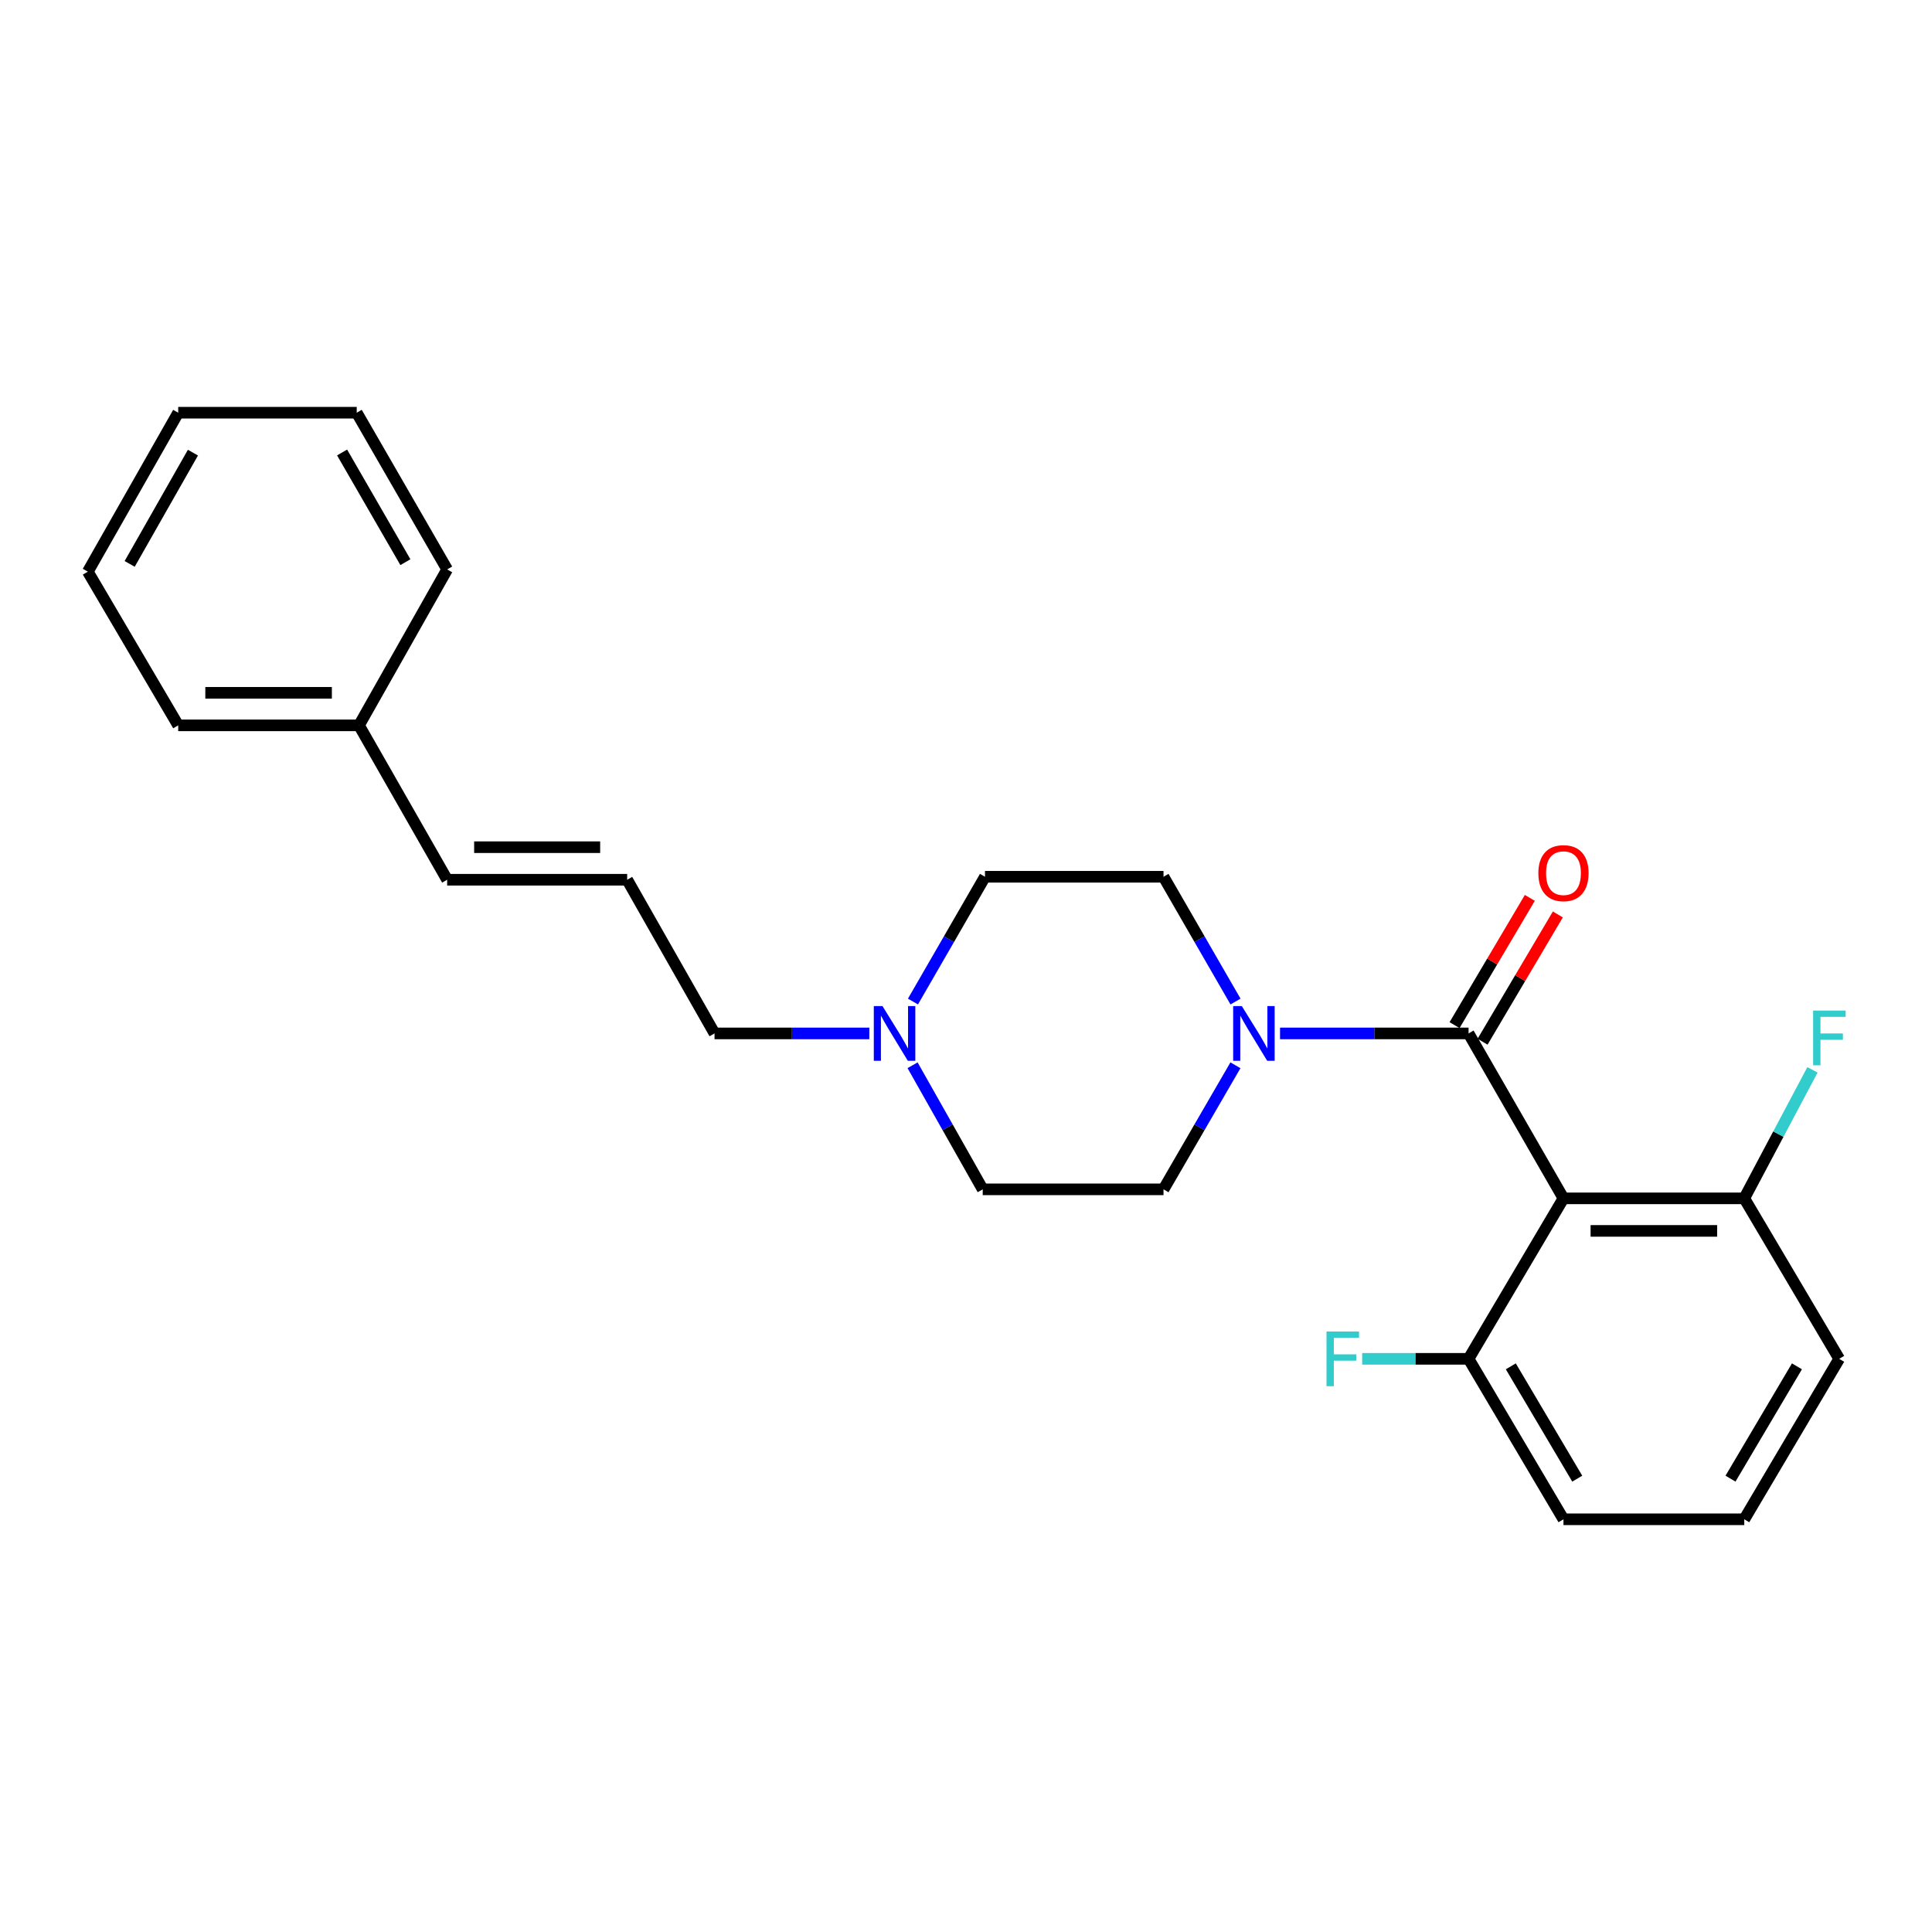 <?xml version='1.0' encoding='iso-8859-1'?>
<svg version='1.1' baseProfile='full'
              xmlns='http://www.w3.org/2000/svg'
                      xmlns:rdkit='http://www.rdkit.org/xml'
                      xmlns:xlink='http://www.w3.org/1999/xlink'
                  xml:space='preserve'
width='1000px' height='1000px' viewBox='0 0 1000 1000'>
<!-- END OF HEADER -->
<rect style='opacity:1.0;fill:#FFFFFF;stroke:none' width='1000' height='1000' x='0' y='0'> </rect>
<path class='bond-0' d='M 760.126,534.897 L 809.248,620.265' style='fill:none;fill-rule:evenodd;stroke:#000000;stroke-width:6px;stroke-linecap:butt;stroke-linejoin:miter;stroke-opacity:1' />
<path class='bond-1' d='M 760.126,534.897 L 711.333,534.897' style='fill:none;fill-rule:evenodd;stroke:#000000;stroke-width:6px;stroke-linecap:butt;stroke-linejoin:miter;stroke-opacity:1' />
<path class='bond-1' d='M 711.333,534.897 L 662.541,534.897' style='fill:none;fill-rule:evenodd;stroke:#0000FF;stroke-width:6px;stroke-linecap:butt;stroke-linejoin:miter;stroke-opacity:1' />
<path class='bond-5' d='M 767.375,539.186 L 786.857,506.253' style='fill:none;fill-rule:evenodd;stroke:#000000;stroke-width:6px;stroke-linecap:butt;stroke-linejoin:miter;stroke-opacity:1' />
<path class='bond-5' d='M 786.857,506.253 L 806.339,473.321' style='fill:none;fill-rule:evenodd;stroke:#FF0000;stroke-width:6px;stroke-linecap:butt;stroke-linejoin:miter;stroke-opacity:1' />
<path class='bond-5' d='M 752.877,530.609 L 772.359,497.677' style='fill:none;fill-rule:evenodd;stroke:#000000;stroke-width:6px;stroke-linecap:butt;stroke-linejoin:miter;stroke-opacity:1' />
<path class='bond-5' d='M 772.359,497.677 L 791.841,464.744' style='fill:none;fill-rule:evenodd;stroke:#FF0000;stroke-width:6px;stroke-linecap:butt;stroke-linejoin:miter;stroke-opacity:1' />
<path class='bond-3' d='M 809.248,620.265 L 902.832,620.265' style='fill:none;fill-rule:evenodd;stroke:#000000;stroke-width:6px;stroke-linecap:butt;stroke-linejoin:miter;stroke-opacity:1' />
<path class='bond-3' d='M 823.286,637.11 L 888.794,637.11' style='fill:none;fill-rule:evenodd;stroke:#000000;stroke-width:6px;stroke-linecap:butt;stroke-linejoin:miter;stroke-opacity:1' />
<path class='bond-4' d='M 809.248,620.265 L 760.126,703.33' style='fill:none;fill-rule:evenodd;stroke:#000000;stroke-width:6px;stroke-linecap:butt;stroke-linejoin:miter;stroke-opacity:1' />
<path class='bond-7' d='M 639.461,551.39 L 620.846,583.497' style='fill:none;fill-rule:evenodd;stroke:#0000FF;stroke-width:6px;stroke-linecap:butt;stroke-linejoin:miter;stroke-opacity:1' />
<path class='bond-7' d='M 620.846,583.497 L 602.231,615.604' style='fill:none;fill-rule:evenodd;stroke:#000000;stroke-width:6px;stroke-linecap:butt;stroke-linejoin:miter;stroke-opacity:1' />
<path class='bond-8' d='M 639.502,518.397 L 620.867,486.102' style='fill:none;fill-rule:evenodd;stroke:#0000FF;stroke-width:6px;stroke-linecap:butt;stroke-linejoin:miter;stroke-opacity:1' />
<path class='bond-8' d='M 620.867,486.102 L 602.231,453.807' style='fill:none;fill-rule:evenodd;stroke:#000000;stroke-width:6px;stroke-linecap:butt;stroke-linejoin:miter;stroke-opacity:1' />
<path class='bond-2' d='M 472.342,551.375 L 490.499,583.49' style='fill:none;fill-rule:evenodd;stroke:#0000FF;stroke-width:6px;stroke-linecap:butt;stroke-linejoin:miter;stroke-opacity:1' />
<path class='bond-2' d='M 490.499,583.49 L 508.657,615.604' style='fill:none;fill-rule:evenodd;stroke:#000000;stroke-width:6px;stroke-linecap:butt;stroke-linejoin:miter;stroke-opacity:1' />
<path class='bond-14' d='M 449.956,534.897 L 409.9,534.897' style='fill:none;fill-rule:evenodd;stroke:#0000FF;stroke-width:6px;stroke-linecap:butt;stroke-linejoin:miter;stroke-opacity:1' />
<path class='bond-14' d='M 409.9,534.897 L 369.844,534.897' style='fill:none;fill-rule:evenodd;stroke:#000000;stroke-width:6px;stroke-linecap:butt;stroke-linejoin:miter;stroke-opacity:1' />
<path class='bond-24' d='M 472.549,518.397 L 491.188,486.102' style='fill:none;fill-rule:evenodd;stroke:#0000FF;stroke-width:6px;stroke-linecap:butt;stroke-linejoin:miter;stroke-opacity:1' />
<path class='bond-24' d='M 491.188,486.102 L 509.827,453.807' style='fill:none;fill-rule:evenodd;stroke:#000000;stroke-width:6px;stroke-linecap:butt;stroke-linejoin:miter;stroke-opacity:1' />
<path class='bond-13' d='M 902.832,620.265 L 920.481,587.006' style='fill:none;fill-rule:evenodd;stroke:#000000;stroke-width:6px;stroke-linecap:butt;stroke-linejoin:miter;stroke-opacity:1' />
<path class='bond-13' d='M 920.481,587.006 L 938.13,553.747' style='fill:none;fill-rule:evenodd;stroke:#33CCCC;stroke-width:6px;stroke-linecap:butt;stroke-linejoin:miter;stroke-opacity:1' />
<path class='bond-17' d='M 902.832,620.265 L 951.963,703.33' style='fill:none;fill-rule:evenodd;stroke:#000000;stroke-width:6px;stroke-linecap:butt;stroke-linejoin:miter;stroke-opacity:1' />
<path class='bond-12' d='M 760.126,703.33 L 732.592,703.33' style='fill:none;fill-rule:evenodd;stroke:#000000;stroke-width:6px;stroke-linecap:butt;stroke-linejoin:miter;stroke-opacity:1' />
<path class='bond-12' d='M 732.592,703.33 L 705.058,703.33' style='fill:none;fill-rule:evenodd;stroke:#33CCCC;stroke-width:6px;stroke-linecap:butt;stroke-linejoin:miter;stroke-opacity:1' />
<path class='bond-18' d='M 760.126,703.33 L 809.248,786.385' style='fill:none;fill-rule:evenodd;stroke:#000000;stroke-width:6px;stroke-linecap:butt;stroke-linejoin:miter;stroke-opacity:1' />
<path class='bond-18' d='M 781.993,707.213 L 816.379,765.352' style='fill:none;fill-rule:evenodd;stroke:#000000;stroke-width:6px;stroke-linecap:butt;stroke-linejoin:miter;stroke-opacity:1' />
<path class='bond-6' d='M 324.615,455.351 L 369.844,534.897' style='fill:none;fill-rule:evenodd;stroke:#000000;stroke-width:6px;stroke-linecap:butt;stroke-linejoin:miter;stroke-opacity:1' />
<path class='bond-9' d='M 324.615,455.351 L 231.443,455.351' style='fill:none;fill-rule:evenodd;stroke:#000000;stroke-width:6px;stroke-linecap:butt;stroke-linejoin:miter;stroke-opacity:1' />
<path class='bond-9' d='M 310.639,438.506 L 245.419,438.506' style='fill:none;fill-rule:evenodd;stroke:#000000;stroke-width:6px;stroke-linecap:butt;stroke-linejoin:miter;stroke-opacity:1' />
<path class='bond-10' d='M 602.231,615.604 L 508.657,615.604' style='fill:none;fill-rule:evenodd;stroke:#000000;stroke-width:6px;stroke-linecap:butt;stroke-linejoin:miter;stroke-opacity:1' />
<path class='bond-11' d='M 602.231,453.807 L 509.827,453.807' style='fill:none;fill-rule:evenodd;stroke:#000000;stroke-width:6px;stroke-linecap:butt;stroke-linejoin:miter;stroke-opacity:1' />
<path class='bond-15' d='M 231.443,455.351 L 185.812,375.44' style='fill:none;fill-rule:evenodd;stroke:#000000;stroke-width:6px;stroke-linecap:butt;stroke-linejoin:miter;stroke-opacity:1' />
<path class='bond-19' d='M 185.812,375.44 L 92.237,375.44' style='fill:none;fill-rule:evenodd;stroke:#000000;stroke-width:6px;stroke-linecap:butt;stroke-linejoin:miter;stroke-opacity:1' />
<path class='bond-19' d='M 171.775,358.595 L 106.273,358.595' style='fill:none;fill-rule:evenodd;stroke:#000000;stroke-width:6px;stroke-linecap:butt;stroke-linejoin:miter;stroke-opacity:1' />
<path class='bond-20' d='M 185.812,375.44 L 231.443,294.733' style='fill:none;fill-rule:evenodd;stroke:#000000;stroke-width:6px;stroke-linecap:butt;stroke-linejoin:miter;stroke-opacity:1' />
<path class='bond-16' d='M 902.832,786.385 L 809.248,786.385' style='fill:none;fill-rule:evenodd;stroke:#000000;stroke-width:6px;stroke-linecap:butt;stroke-linejoin:miter;stroke-opacity:1' />
<path class='bond-25' d='M 902.832,786.385 L 951.963,703.33' style='fill:none;fill-rule:evenodd;stroke:#000000;stroke-width:6px;stroke-linecap:butt;stroke-linejoin:miter;stroke-opacity:1' />
<path class='bond-25' d='M 895.703,765.35 L 930.095,707.211' style='fill:none;fill-rule:evenodd;stroke:#000000;stroke-width:6px;stroke-linecap:butt;stroke-linejoin:miter;stroke-opacity:1' />
<path class='bond-22' d='M 92.237,375.44 L 45.455,295.894' style='fill:none;fill-rule:evenodd;stroke:#000000;stroke-width:6px;stroke-linecap:butt;stroke-linejoin:miter;stroke-opacity:1' />
<path class='bond-21' d='M 231.443,294.733 L 184.642,213.615' style='fill:none;fill-rule:evenodd;stroke:#000000;stroke-width:6px;stroke-linecap:butt;stroke-linejoin:miter;stroke-opacity:1' />
<path class='bond-21' d='M 209.832,290.984 L 177.071,234.201' style='fill:none;fill-rule:evenodd;stroke:#000000;stroke-width:6px;stroke-linecap:butt;stroke-linejoin:miter;stroke-opacity:1' />
<path class='bond-23' d='M 184.642,213.615 L 92.237,213.615' style='fill:none;fill-rule:evenodd;stroke:#000000;stroke-width:6px;stroke-linecap:butt;stroke-linejoin:miter;stroke-opacity:1' />
<path class='bond-26' d='M 45.455,295.894 L 92.237,213.615' style='fill:none;fill-rule:evenodd;stroke:#000000;stroke-width:6px;stroke-linecap:butt;stroke-linejoin:miter;stroke-opacity:1' />
<path class='bond-26' d='M 67.115,291.878 L 99.863,234.283' style='fill:none;fill-rule:evenodd;stroke:#000000;stroke-width:6px;stroke-linecap:butt;stroke-linejoin:miter;stroke-opacity:1' />
<path  class='atom-2' d='M 642.763 520.737
L 652.043 535.737
Q 652.963 537.217, 654.443 539.897
Q 655.923 542.577, 656.003 542.737
L 656.003 520.737
L 659.763 520.737
L 659.763 549.057
L 655.883 549.057
L 645.923 532.657
Q 644.763 530.737, 643.523 528.537
Q 642.323 526.337, 641.963 525.657
L 641.963 549.057
L 638.283 549.057
L 638.283 520.737
L 642.763 520.737
' fill='#0000FF'/>
<path  class='atom-3' d='M 456.765 520.737
L 466.045 535.737
Q 466.965 537.217, 468.445 539.897
Q 469.925 542.577, 470.005 542.737
L 470.005 520.737
L 473.765 520.737
L 473.765 549.057
L 469.885 549.057
L 459.925 532.657
Q 458.765 530.737, 457.525 528.537
Q 456.325 526.337, 455.965 525.657
L 455.965 549.057
L 452.285 549.057
L 452.285 520.737
L 456.765 520.737
' fill='#0000FF'/>
<path  class='atom-6' d='M 796.248 451.94
Q 796.248 445.14, 799.608 441.34
Q 802.968 437.54, 809.248 437.54
Q 815.528 437.54, 818.888 441.34
Q 822.248 445.14, 822.248 451.94
Q 822.248 458.82, 818.848 462.74
Q 815.448 466.62, 809.248 466.62
Q 803.008 466.62, 799.608 462.74
Q 796.248 458.86, 796.248 451.94
M 809.248 463.42
Q 813.568 463.42, 815.888 460.54
Q 818.248 457.62, 818.248 451.94
Q 818.248 446.38, 815.888 443.58
Q 813.568 440.74, 809.248 440.74
Q 804.928 440.74, 802.568 443.54
Q 800.248 446.34, 800.248 451.94
Q 800.248 457.66, 802.568 460.54
Q 804.928 463.42, 809.248 463.42
' fill='#FF0000'/>
<path  class='atom-13' d='M 686.59 689.17
L 703.43 689.17
L 703.43 692.41
L 690.39 692.41
L 690.39 701.01
L 701.99 701.01
L 701.99 704.29
L 690.39 704.29
L 690.39 717.49
L 686.59 717.49
L 686.59 689.17
' fill='#33CCCC'/>
<path  class='atom-14' d='M 938.471 523.077
L 955.311 523.077
L 955.311 526.317
L 942.271 526.317
L 942.271 534.917
L 953.871 534.917
L 953.871 538.197
L 942.271 538.197
L 942.271 551.397
L 938.471 551.397
L 938.471 523.077
' fill='#33CCCC'/>
</svg>
